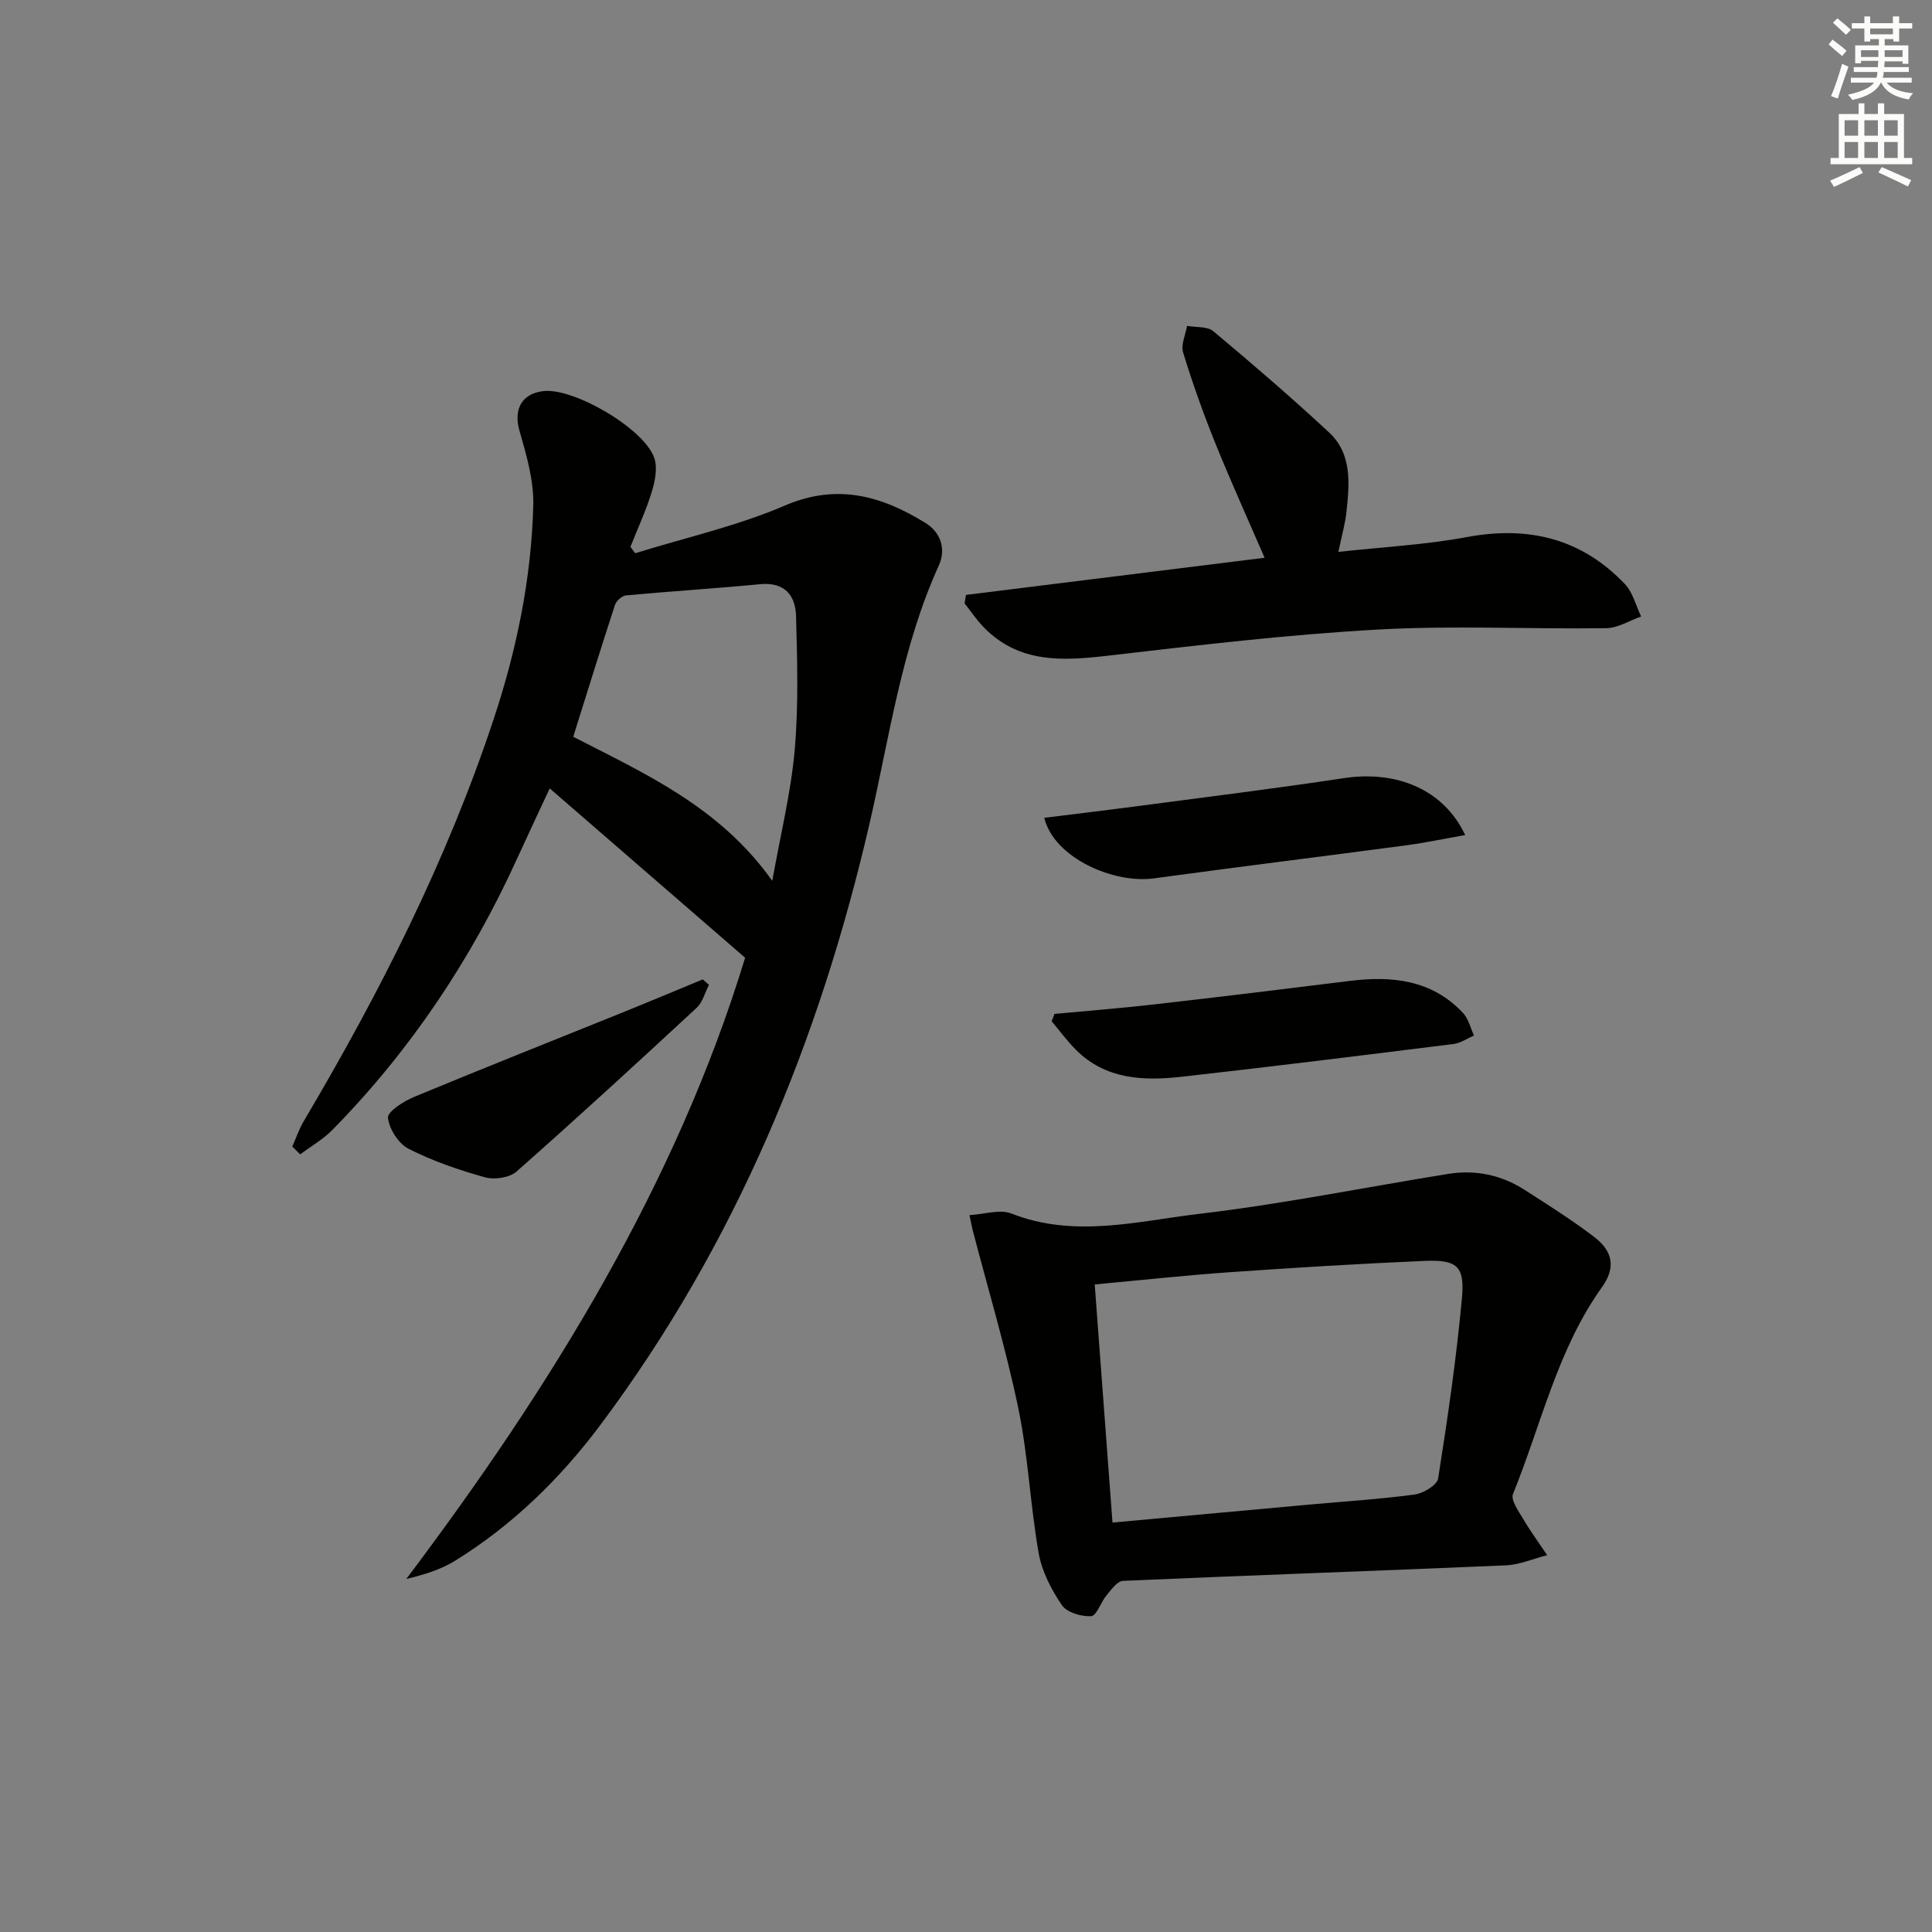 <svg enable-background="new 0 0 400 400" viewBox="0 0 400 400" xmlns="http://www.w3.org/2000/svg"><rect x="0" y="0" width="400" height="400" fill="#808080" stroke="none"/><g fill="#010100"><path d="m60.52 237.38c.77-1.73 1.37-3.57 2.33-5.19 15.7-26.52 29.6-53.89 39.33-83.21 4.78-14.4 7.84-29.21 8.23-44.37.13-5.12-1.41-10.39-2.85-15.39-1.26-4.38.36-7.71 4.94-8.25 6.25-.73 20.85 7.74 22.96 13.84.71 2.06.16 4.81-.52 7.03-1.19 3.88-2.92 7.59-4.42 11.38.33.44.66.88.99 1.32 10.36-3.22 21.07-5.61 30.99-9.87 10.89-4.68 20.12-1.96 29.17 3.64 2.88 1.78 4.34 5.18 2.7 8.78-7.71 16.96-10.17 35.31-14.3 53.24-10.41 45.19-27.82 87.32-55.73 124.64-8.29 11.09-18.21 20.8-30.11 28.16-2.98 1.85-6.46 2.9-10.11 3.78 30.11-39.97 55.93-81.95 70.15-128.62-13.7-11.87-26.95-23.35-40.46-35.06-2.15 4.63-4.46 9.52-6.71 14.45-9.53 20.95-22.13 39.83-38.29 56.26-1.94 1.97-4.43 3.39-6.67 5.06-.54-.55-1.08-1.09-1.62-1.62zm99.37-55.01c1.71-9.6 3.86-18.26 4.64-27.04.81-9.21.53-18.54.28-27.8-.12-4.28-2.37-7.06-7.42-6.58-9.25.89-18.52 1.46-27.77 2.32-.84.08-2.02 1.12-2.29 1.96-2.93 8.96-5.71 17.96-8.65 27.31 14.7 7.57 30.3 14.45 41.21 29.83z"/><path d="m200.72 251.58c3.12-.18 6.3-1.27 8.67-.34 13.02 5.14 26.04 1.6 38.87.08 17.28-2.04 34.39-5.51 51.59-8.28 5.62-.9 10.96.21 15.76 3.28 4.89 3.14 9.82 6.24 14.43 9.76 4 3.05 4.45 6.47 1.64 10.4-9.26 12.94-12.57 28.44-18.43 42.83-.51 1.24 1.14 3.54 2.1 5.16 1.52 2.58 3.3 5.01 4.97 7.51-2.86.73-5.7 1.99-8.59 2.11-26.4 1.14-52.82 2.05-79.22 3.21-1.2.05-2.45 1.83-3.43 3.01-1.18 1.41-2.04 4.23-3.16 4.3-2.04.12-5.03-.76-6.07-2.28-2.18-3.21-4.13-6.96-4.8-10.74-1.75-9.95-2.17-20.15-4.22-30.02-2.58-12.43-6.26-24.63-9.46-36.93-.16-.64-.27-1.28-.65-3.06zm29.61 63.65c13.95-1.27 27.34-2.5 40.73-3.72 7.27-.66 14.56-1.11 21.79-2.08 1.82-.24 4.69-1.95 4.9-3.32 1.96-12.42 3.79-24.88 4.93-37.39.61-6.63-1.05-7.95-7.83-7.66-13.44.58-26.87 1.4-40.29 2.34-9.08.63-18.13 1.63-27.91 2.53 1.22 16.32 2.43 32.48 3.68 49.3z"/><path d="m277.1 114.26c9.18-1.01 17.98-1.46 26.57-3.06 12.77-2.38 23.76.27 32.75 9.73 1.65 1.74 2.27 4.45 3.36 6.71-2.4.84-4.79 2.38-7.2 2.42-15.82.22-31.68-.6-47.46.29-18.55 1.04-37.05 3.23-55.52 5.38-9.52 1.11-18.6 1.69-25.96-5.89-1.45-1.5-2.63-3.27-3.93-4.91.09-.59.19-1.17.28-1.76 20.55-2.56 41.1-5.11 61.83-7.69-3.45-7.97-7-15.8-10.22-23.76-2.48-6.14-4.71-12.41-6.65-18.74-.49-1.6.5-3.66.82-5.51 1.84.34 4.19.06 5.44 1.11 8.13 6.79 16.16 13.72 23.93 20.92 4.81 4.45 4.26 10.55 3.64 16.39-.25 2.45-.95 4.86-1.68 8.37z"/><path d="m218.32 209.92c6.88-.65 13.78-1.18 20.64-1.97 13.5-1.54 27-3.18 40.49-4.86 8.78-1.09 17-.23 23.44 6.62 1.14 1.21 1.55 3.11 2.29 4.69-1.42.6-2.79 1.57-4.26 1.75-18.75 2.34-37.5 4.68-56.28 6.78-7.89.88-15.73.59-21.88-5.58-1.82-1.82-3.36-3.93-5.03-5.91.19-.5.39-1.01.59-1.52z"/><path d="m303.35 172.89c-4.44.78-8.25 1.59-12.11 2.11-17.45 2.32-34.91 4.48-52.35 6.86-8.24 1.12-20.59-4.13-22.7-12.54 6.25-.78 12.42-1.51 18.59-2.32 14.48-1.92 28.99-3.71 43.43-5.89 10.92-1.66 20.69 2.32 25.14 11.78z"/><path d="m146.78 203.9c-.83 1.61-1.31 3.61-2.56 4.77-12.32 11.41-24.68 22.77-37.27 33.88-1.45 1.28-4.56 1.75-6.51 1.21-5.41-1.51-10.82-3.36-15.82-5.9-2.1-1.07-4.06-4.11-4.29-6.43-.13-1.28 3.25-3.44 5.41-4.33 14.55-6.04 29.2-11.84 43.81-17.74 5.33-2.16 10.64-4.39 15.95-6.59.43.37.85.75 1.28 1.13z"/></g><path d="m378.6 9.2.8-1c.9.7 1.9 1.4 2.9 2.3l-.9 1.1c-1.1-.9-2-1.7-2.8-2.4zm.5 10.7c.9-2.1 1.6-4.3 2.3-6.7.4.2.8.4 1.3.6-.7 2.1-1.5 4.2-2.2 6.6zm.4-15.2.9-.9c1 .8 2 1.6 2.8 2.4l-1 1c-1-.9-1.9-1.8-2.7-2.5zm12.5-1.3h1.2v1.4h2.7v1.1h-2.7v2.7h-1.2v-.5h-1.8v1.3h4.9v3.8h-1.2v-.5h-3.7c0 .4-.1.9-.1 1.2h5.1v1h-5.2c0 .5-.1.9-.2 1.2h6v1h-5.2c1.1 1.3 2.9 2 5.5 2.2-.4.4-.7.8-.9 1.3-2.9-.5-4.8-1.6-5.7-3.5h-.1c-.8 1.7-2.7 2.9-5.9 3.6-.2-.4-.6-.8-.9-1.1 2.8-.6 4.6-1.4 5.4-2.5h-4.8v-1h5.3c.1-.3.2-.7.2-1.2h-4.9v-1h5c0-.4 0-.8.1-1.3h-3.6v.5h-1.2v-3.7h4.9v-1.3h-1.8v.5h-1.2v-2.7h-2.6v-1.1h2.6v-1.4h1.2v1.4h4.7v-1.4zm-6.7 8.4h3.6c0-.4 0-.9 0-1.4h-3.6zm1.9-4.7h4.7v-1.2h-4.7zm6.7 3.3h-3.7v1.4h3.7z" fill="#fbfcfa"/><path d="m384.7 21.4h1.3v2.2h2.8v-2.2h1.3v2.2h4.1v9.1h1.7v1.3h-16.9v-1.3h1.7v-9.1h4.1v-2.2zm.3 13.2.7 1.2c-1.8.9-3.8 1.9-6 2.9-.2-.4-.5-.8-.8-1.3 2.4-1 4.4-2 6.1-2.8zm-3.1-6.5h2.8v-3.2h-2.8zm0 4.6h2.8v-3.3h-2.8zm4.1-4.6h2.8v-3.2h-2.8zm0 4.6h2.8v-3.3h-2.8v3.2zm3.6 1.9c2.1.9 4.1 1.8 6.1 2.7l-.7 1.3c-2.2-1.1-4.2-2-6.1-2.9zm3.3-9.7h-2.8v3.2h2.8zm-2.8 7.8h2.8v-3.3h-2.8z" fill="#fbfcfa"/></svg>